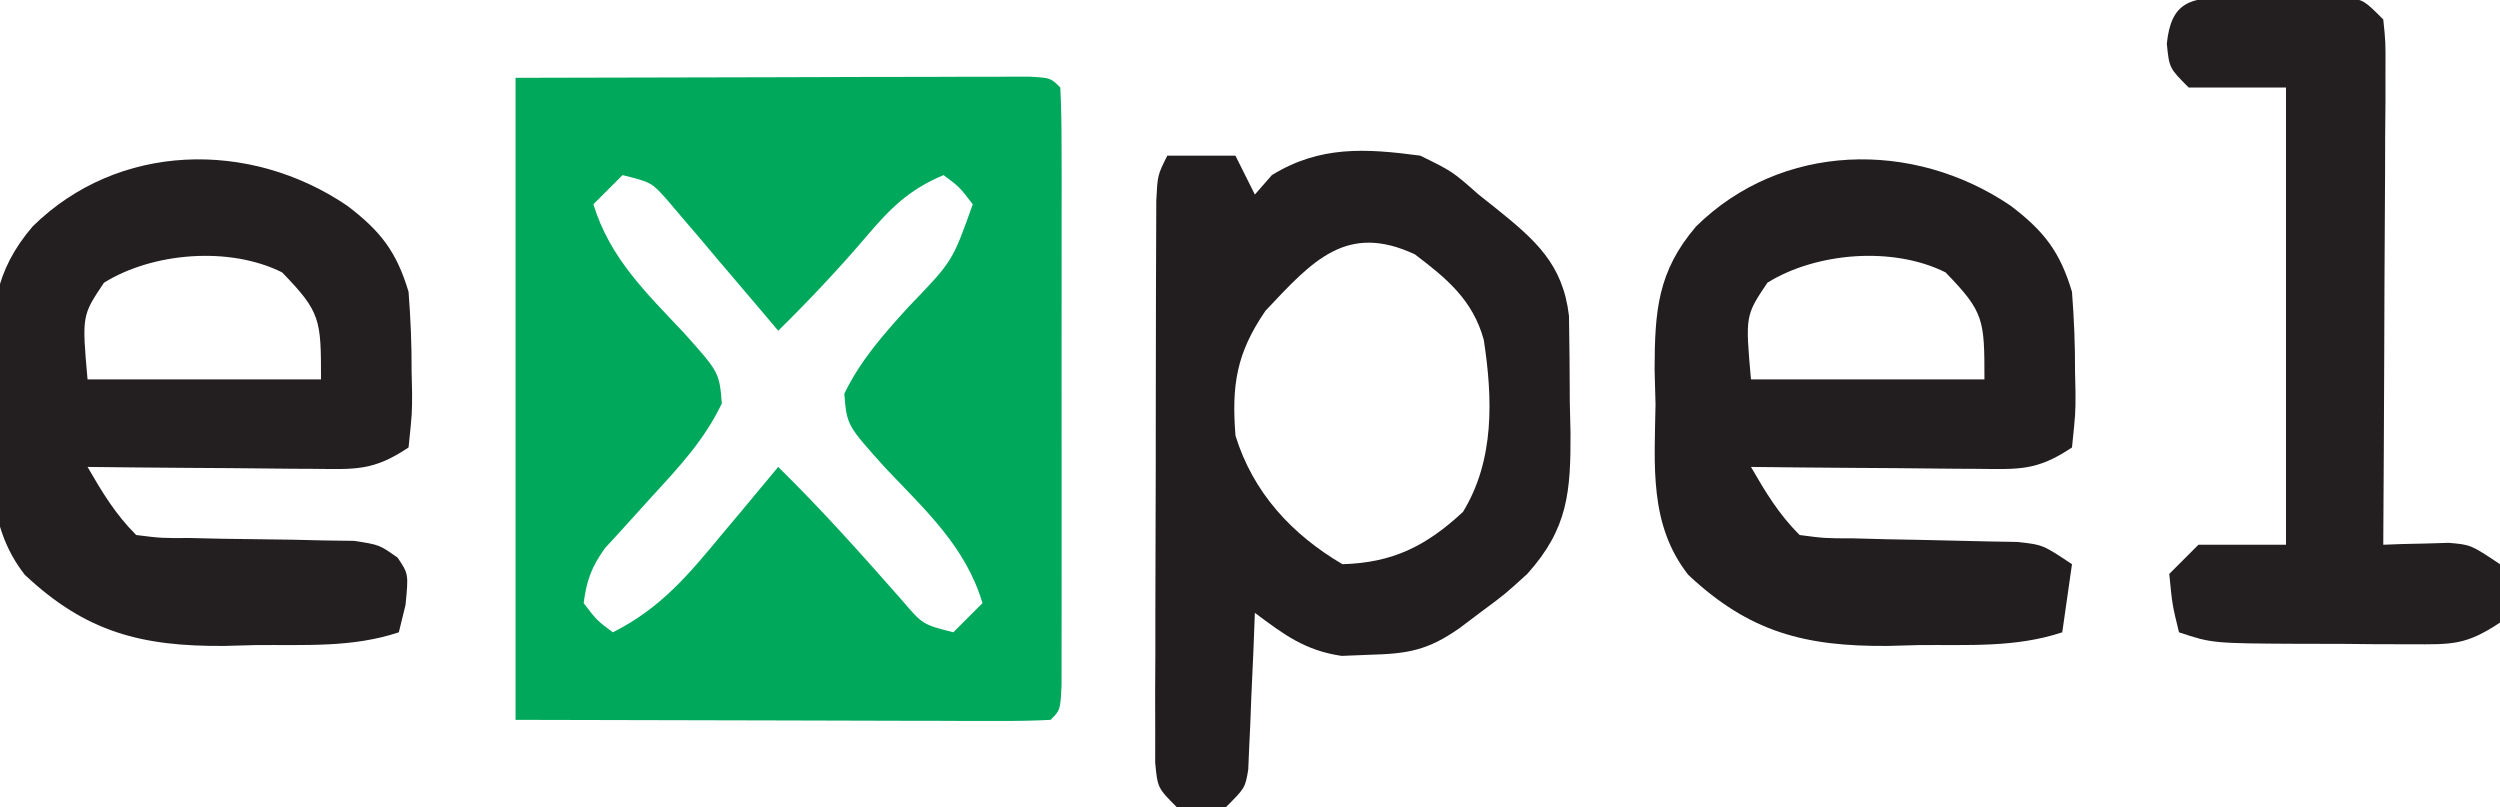 <?xml version="1.0" encoding="UTF-8"?>
<svg version="1.1" xmlns="http://www.w3.org/2000/svg" width="257" height="83">
    <path
        d="M0 0 C9.054 -0.021 18.109 -0.041 27.438 -0.062 C30.3 -0.072 33.162 -0.081 36.111 -0.09 C38.364 -0.093 40.618 -0.096 42.871 -0.098 C44.054 -0.103 45.236 -0.108 46.454 -0.113 C47.571 -0.113 48.687 -0.113 49.838 -0.114 C50.812 -0.116 51.787 -0.118 52.792 -0.12 C55 0 55 0 56 1 C56.099 2.989 56.128 4.981 56.129 6.973 C56.133 8.251 56.136 9.529 56.139 10.845 C56.137 12.251 56.135 13.657 56.133 15.062 C56.133 16.494 56.134 17.925 56.136 19.356 C56.137 22.359 56.135 25.361 56.13 28.364 C56.125 32.222 56.128 36.079 56.134 39.936 C56.138 42.892 56.136 45.848 56.134 48.804 C56.133 50.227 56.134 51.65 56.136 53.072 C56.139 55.057 56.134 57.042 56.129 59.027 C56.129 60.159 56.128 61.291 56.127 62.457 C56 65 56 65 55 66 C53.281 66.094 51.559 66.117 49.838 66.114 C48.721 66.113 47.605 66.113 46.454 66.113 C44.681 66.105 44.681 66.105 42.871 66.098 C41.791 66.097 40.711 66.096 39.598 66.095 C35.544 66.089 31.491 66.075 27.438 66.062 C18.383 66.042 9.329 66.021 0 66 C0 44.22 0 22.44 0 0 Z M11 10 C10.01 10.99 9.02 11.98 8 13 C9.704 18.535 13.391 22.065 17.275 26.184 C20.939 30.276 20.939 30.276 21.207 33.465 C19.419 37.221 16.802 40.018 14 43.062 C12.889 44.277 11.785 45.497 10.688 46.723 C9.951 47.523 9.951 47.523 9.199 48.34 C7.825 50.243 7.295 51.676 7 54 C8.354 55.772 8.354 55.772 10 57 C14.934 54.538 17.87 50.982 21.312 46.812 C21.862 46.158 22.412 45.504 22.979 44.83 C24.325 43.225 25.664 41.613 27 40 C31.452 44.373 35.573 48.986 39.695 53.672 C41.853 56.202 41.853 56.202 45 57 C45.99 56.01 46.98 55.02 48 54 C46.278 48.21 42.135 44.451 38.08 40.172 C34.059 35.72 34.059 35.72 33.793 32.473 C35.507 28.961 37.877 26.309 40.5 23.438 C44.922 18.851 44.922 18.851 47 13 C45.646 11.228 45.646 11.228 44 10 C40.465 11.472 38.526 13.41 36.062 16.312 C33.173 19.696 30.174 22.881 27 26 C26.622 25.551 26.244 25.102 25.854 24.639 C24.138 22.608 22.413 20.585 20.688 18.562 C19.795 17.502 19.795 17.502 18.885 16.42 C18.308 15.746 17.731 15.073 17.137 14.379 C16.608 13.756 16.079 13.133 15.534 12.49 C13.96 10.745 13.96 10.745 11 10 Z "
        fill="#00A85C" transform="translate(53,8)" />
    <path
        d="M0 0 C2.31 0 4.62 0 7 0 C7.66 1.32 8.32 2.64 9 4 C9.578 3.34 10.155 2.68 10.75 2 C15.677 -1.032 20.359 -0.753 26 0 C29.312 1.625 29.312 1.625 32 4 C32.911 4.723 32.911 4.723 33.84 5.461 C37.833 8.679 40.663 11.137 41.291 16.47 C41.34 19.439 41.371 22.406 41.375 25.375 C41.399 26.404 41.424 27.432 41.449 28.492 C41.472 34.508 41.203 38.341 37 43 C34.711 45.082 34.711 45.082 32.375 46.812 C31.211 47.688 31.211 47.688 30.023 48.582 C26.763 50.867 24.713 51.21 20.75 51.312 C19.817 51.35 18.883 51.387 17.922 51.426 C14.177 50.88 11.994 49.245 9 47 C8.951 48.276 8.902 49.552 8.852 50.867 C8.777 52.536 8.701 54.206 8.625 55.875 C8.579 57.138 8.579 57.138 8.531 58.426 C8.473 59.634 8.473 59.634 8.414 60.867 C8.383 61.611 8.351 62.354 8.319 63.121 C8 65 8 65 6 67 C3.5 67.25 3.5 67.25 1 67 C-1 65 -1 65 -1.247 62.381 C-1.245 60.718 -1.245 60.718 -1.243 59.021 C-1.246 57.767 -1.249 56.512 -1.252 55.219 C-1.245 53.844 -1.238 52.469 -1.23 51.094 C-1.229 49.689 -1.229 48.284 -1.229 46.879 C-1.228 43.934 -1.219 40.988 -1.206 38.042 C-1.189 34.263 -1.185 30.483 -1.186 26.703 C-1.185 23.802 -1.18 20.901 -1.173 17.999 C-1.17 16.605 -1.168 15.212 -1.167 13.818 C-1.165 11.871 -1.155 9.925 -1.145 7.979 C-1.141 6.87 -1.138 5.761 -1.134 4.619 C-1 2 -1 2 0 0 Z M10.09 15.949 C7.106 20.305 6.599 23.576 7.008 28.789 C8.811 34.624 12.771 38.921 18 42 C23.197 41.854 26.644 40.111 30.395 36.621 C33.653 31.301 33.456 24.974 32.533 18.935 C31.404 14.838 28.731 12.634 25.457 10.152 C18.415 6.85 14.893 10.843 10.09 15.949 Z "
        fill="#221E1F" transform="translate(120,16)" />
    <path
        d="M0 0 C3.461 2.625 5.091 4.753 6.32 8.863 C6.533 11.639 6.645 14.279 6.633 17.051 C6.649 17.775 6.665 18.498 6.682 19.244 C6.684 21.344 6.684 21.344 6.32 24.863 C2.641 27.316 0.847 27.096 -3.535 27.059 C-4.197 27.056 -4.858 27.053 -5.54 27.05 C-7.649 27.039 -9.758 27.014 -11.867 26.988 C-13.299 26.978 -14.73 26.969 -16.162 26.961 C-19.668 26.939 -23.174 26.904 -26.68 26.863 C-25.158 29.492 -23.836 31.707 -21.68 33.863 C-19.11 34.202 -19.11 34.202 -16.121 34.207 C-15.013 34.237 -13.905 34.266 -12.764 34.297 C-11.602 34.319 -10.439 34.341 -9.242 34.363 C-6.952 34.407 -4.661 34.458 -2.371 34.52 C-1.352 34.538 -0.333 34.557 0.717 34.576 C3.32 34.863 3.32 34.863 6.32 36.863 C5.99 39.173 5.66 41.483 5.32 43.863 C0.527 45.461 -4.347 45.131 -9.367 45.176 C-10.963 45.219 -10.963 45.219 -12.592 45.264 C-21.131 45.332 -26.849 43.858 -33.129 37.953 C-37.17 32.806 -36.59 26.682 -36.492 20.426 C-36.524 19.237 -36.555 18.047 -36.588 16.822 C-36.565 10.851 -36.293 6.783 -32.324 2.141 C-23.556 -6.495 -10.052 -6.803 0 0 Z M-24.992 7.926 C-27.261 11.31 -27.261 11.31 -26.68 17.863 C-18.76 17.863 -10.84 17.863 -2.68 17.863 C-2.68 11.702 -2.705 10.955 -6.68 6.863 C-12.109 4.149 -20.004 4.82 -24.992 7.926 Z "
        fill="#221E1F" transform="translate(206.68,21.137)" />
    <path
        d="M0 0 C3.461 2.625 5.091 4.753 6.32 8.863 C6.533 11.639 6.645 14.279 6.633 17.051 C6.649 17.775 6.665 18.498 6.682 19.244 C6.684 21.344 6.684 21.344 6.32 24.863 C2.641 27.316 0.847 27.096 -3.535 27.059 C-4.197 27.056 -4.858 27.053 -5.54 27.05 C-7.649 27.039 -9.758 27.014 -11.867 26.988 C-13.299 26.978 -14.73 26.969 -16.162 26.961 C-19.668 26.939 -23.174 26.904 -26.68 26.863 C-25.158 29.492 -23.836 31.707 -21.68 33.863 C-19.109 34.186 -19.109 34.186 -16.121 34.172 C-14.459 34.21 -14.459 34.21 -12.764 34.248 C-10.42 34.283 -8.076 34.314 -5.732 34.342 C-4.623 34.368 -3.514 34.395 -2.371 34.422 C-0.843 34.442 -0.843 34.442 0.717 34.463 C3.32 34.863 3.32 34.863 5.196 36.192 C6.32 37.863 6.32 37.863 6.008 41.051 C5.781 41.979 5.554 42.907 5.32 43.863 C0.527 45.461 -4.347 45.131 -9.367 45.176 C-10.963 45.219 -10.963 45.219 -12.592 45.264 C-21.131 45.332 -26.849 43.858 -33.129 37.953 C-37.17 32.806 -36.59 26.682 -36.492 20.426 C-36.524 19.237 -36.555 18.047 -36.588 16.822 C-36.565 10.851 -36.293 6.783 -32.324 2.141 C-23.556 -6.495 -10.052 -6.803 0 0 Z M-24.992 7.926 C-27.261 11.31 -27.261 11.31 -26.68 17.863 C-18.76 17.863 -10.84 17.863 -2.68 17.863 C-2.68 11.702 -2.705 10.955 -6.68 6.863 C-12.109 4.149 -20.004 4.82 -24.992 7.926 Z "
        fill="#231E1F" transform="translate(35.68,21.137)" />
    <path
        d="M0 0 C1.195 -0.004 1.195 -0.004 2.414 -0.008 C3.247 -0 4.08 0.008 4.938 0.016 C5.77 0.008 6.603 0 7.461 -0.008 C8.258 -0.005 9.054 -0.003 9.875 0 C10.606 0.002 11.337 0.005 12.09 0.007 C13.938 0.266 13.938 0.266 15.938 2.266 C16.178 4.556 16.178 4.556 16.165 7.45 C16.164 8.531 16.164 9.612 16.164 10.725 C16.154 11.896 16.143 13.067 16.133 14.273 C16.13 15.469 16.127 16.665 16.124 17.897 C16.113 21.728 16.088 25.559 16.062 29.391 C16.052 31.983 16.043 34.576 16.035 37.168 C16.013 43.534 15.98 49.9 15.938 56.266 C16.552 56.242 17.167 56.219 17.801 56.195 C18.609 56.177 19.417 56.159 20.25 56.141 C21.051 56.117 21.851 56.094 22.676 56.07 C24.938 56.266 24.938 56.266 27.938 58.266 C28.312 61.266 28.312 61.266 27.938 64.266 C24.428 66.606 22.992 66.512 18.844 66.496 C17.649 66.494 16.454 66.492 15.223 66.49 C13.974 66.478 12.724 66.466 11.438 66.453 C10.188 66.452 8.939 66.452 7.652 66.451 C-1.641 66.406 -1.641 66.406 -5.062 65.266 C-5.75 62.453 -5.75 62.453 -6.062 59.266 C-5.072 58.276 -4.082 57.286 -3.062 56.266 C-0.092 56.266 2.877 56.266 5.938 56.266 C5.938 40.756 5.938 25.246 5.938 9.266 C2.638 9.266 -0.662 9.266 -4.062 9.266 C-6.062 7.266 -6.062 7.266 -6.312 4.766 C-5.881 0.446 -3.885 0.012 0 0 Z "
        fill="#231F20" transform="translate(229.062,-0.266)" />
</svg>